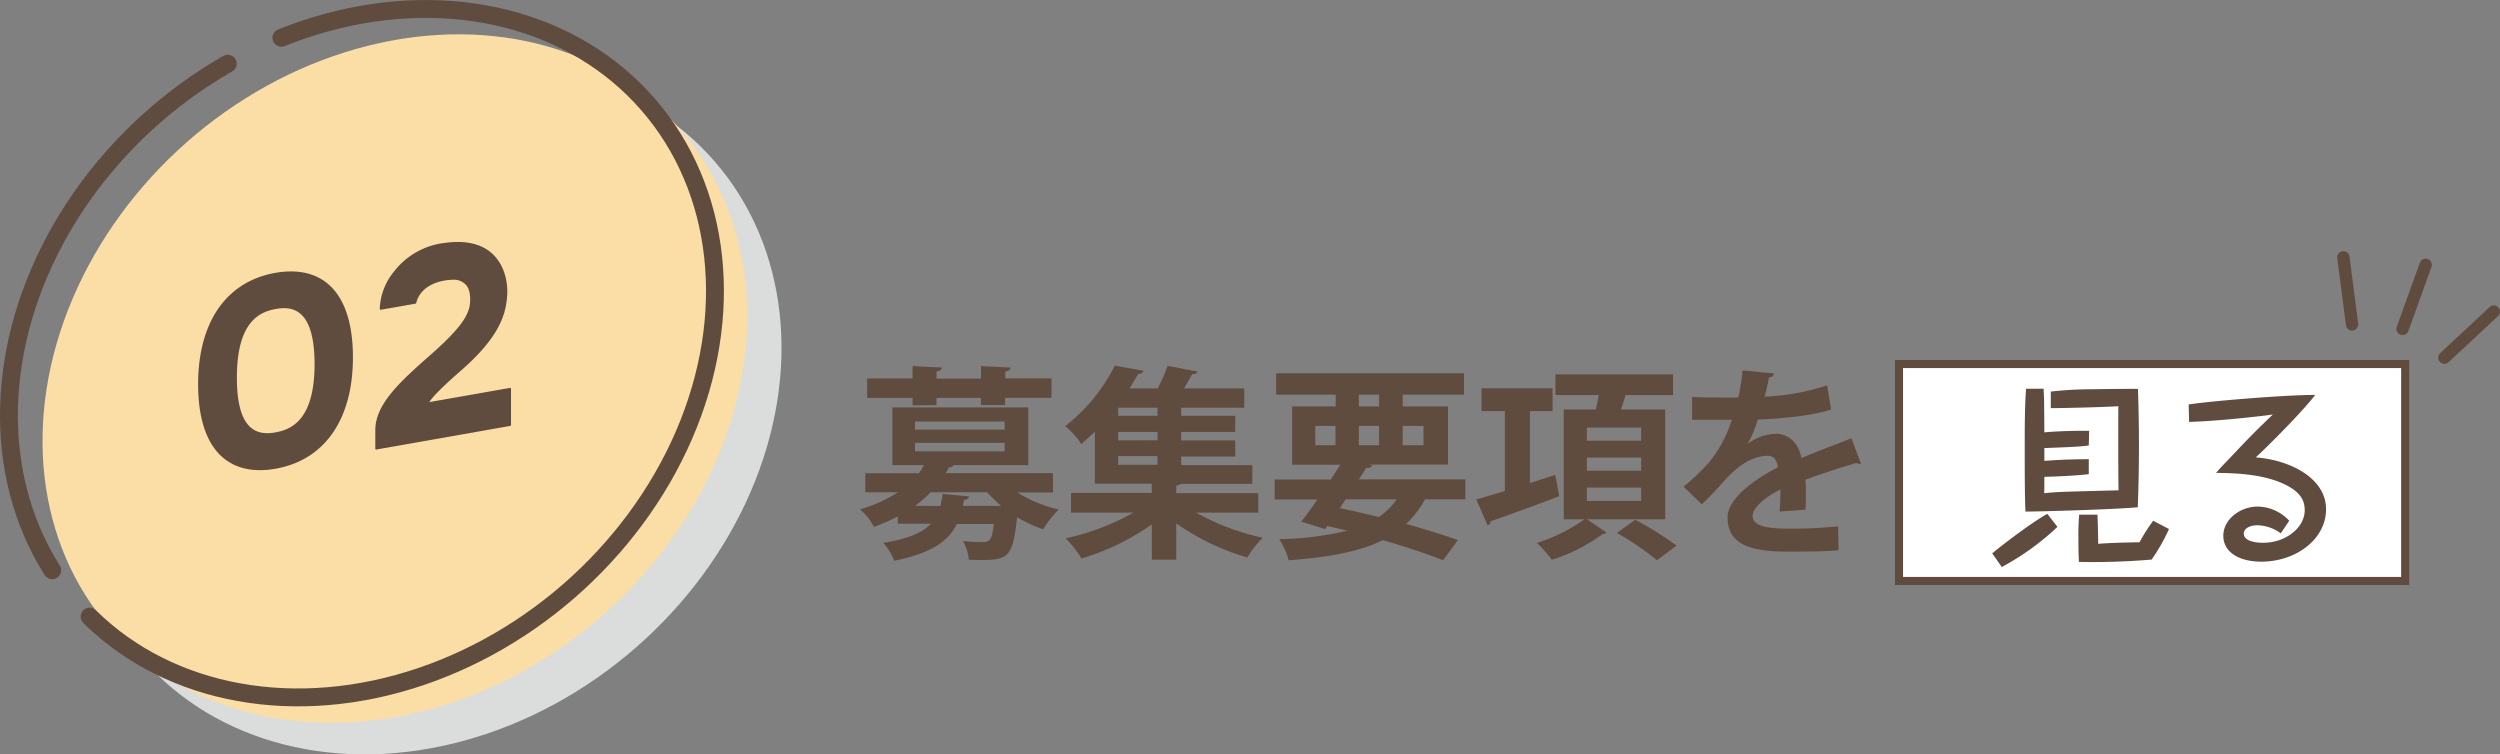 <svg xmlns="http://www.w3.org/2000/svg" viewBox="0 0 619.31 186.88"><rect x="0" y="0" width="619.31" height="186.88" fill="#808080" stroke="none"/><g style="isolation:isolate"><g id="レイヤー_2" data-name="レイヤー 2"><g id="layer"><g style="mix-blend-mode:multiply"><ellipse cx="106.15" cy="101.6" rx="93.92" ry="78.09" transform="translate(-40.62 94.64) rotate(-41.03)" fill="#dbdcdc"/></g><ellipse cx="97.91" cy="94.55" rx="93.92" ry="78.09" transform="matrix(0.75, -0.66, 0.66, 0.75, -38.02, 87.49)" fill="#fadea5"/><ellipse cx="89.67" cy="87.5" rx="93.92" ry="78.09" transform="translate(-35.42 80.35) rotate(-41.03)" fill="none" stroke-dasharray="265.82 14.77 147.68 14.77" stroke-linecap="round" stroke-linejoin="round" stroke-width="4.43" stroke="#604c3f"/><path d="M64.41,116.47c-9.88,0-15.33-7.56-15.33-21.28,0-15.4,7-25.45,19.1-27.59a22,22,0,0,1,3.87-.36c9.92,0,15.38,7.55,15.38,21.27,0,15.39-7,25.45-19.16,27.6A22,22,0,0,1,64.41,116.47Zm6-40.13a12.55,12.55,0,0,0-2.09.2c-4.14.73-9.64,3.29-9.64,17,0,9.26,2.46,13.77,7.5,13.77h0a12,12,0,0,0,2.05-.2c4.16-.73,9.7-3.3,9.7-17C77.88,80.84,75.42,76.34,70.36,76.34Z" fill="#604c3f"/><path d="M93.22,111.37a.24.24,0,0,1-.25-.25v-4.53c0-6.22,5.55-11.56,13.4-18.43,7.66-6.71,9.06-9.46,9.76-11.51.36-1,.72-4.11-.49-5.83a4,4,0,0,0-3.52-1.51,11.75,11.75,0,0,0-2,.19c-6.08,1.08-6.88,5.07-7,5.52a.26.26,0,0,1-.2.21l-8.6,1.51h0a.23.23,0,0,1-.16-.06.25.25,0,0,1-.09-.19,15.5,15.5,0,0,1,3.53-9.22,18.54,18.54,0,0,1,12.69-7.11,24,24,0,0,1,3.09-.22c3.62,0,6.49,1,8.53,2.87,3.85,3.51,3.8,8.86,3.75,9.9-.2,4.87-1.71,10.55-11.36,19-4.17,3.64-6.71,6.13-7.77,7.63l-.19.27,20-3.52h0a.23.23,0,0,1,.16.06.22.22,0,0,1,.09.19v8.93a.24.24,0,0,1-.2.24l-33.13,5.84Z" fill="#604c3f"/></g><g id="レイヤー_1-2" data-name="レイヤー 1"><path d="M260.84,122H252a34.61,34.61,0,0,0,10.29,4.23,23.56,23.56,0,0,0-3.87,4.89,34.77,34.77,0,0,1-6.47-3c-1,9.88-2.24,10.6-8.81,10.6-1,0-2,0-3.16-.06a11,11,0,0,0-1.42-4.63c2,.21,4,.26,4.89.26,2,0,2.29-.92,2.75-4.49h-9.17C235,134,230.9,137,221.53,138.91a13.72,13.72,0,0,0-2.75-4.43c6.26-1,9.78-2.55,11.81-4.74H222.4v-1.83a40.4,40.4,0,0,1-5.91,2.6,14.42,14.42,0,0,0-3.46-4.33,35.34,35.34,0,0,0,9.42-4.23h-8.1v-4.73h13.29a19,19,0,0,0,1.27-2h-7.84v-14.3h33.66v14.3H236.25a1.28,1.28,0,0,1-1.18.56c-.25.46-.5,1-.81,1.43h26.58Zm-34.78-21.58V98.58H214.81V93.75h11.25V90.69l7.28.36c-.05.51-.46.81-1.32,1v1.74h11V90.69l7.33.36c0,.51-.41.81-1.32,1v1.68h11.45v4.83H249v1.79h-6V98.58H232v1.79Zm.61,4v2h22.2v-2Zm0,5.29v2.09h22.2v-2.09Zm6.27,15.64a26,26,0,0,0,.56-3l6.56.61c-.05.46-.45.77-1.22.87l-.3,1.48H248a29.92,29.92,0,0,1-3.46-3.37h-14a27.52,27.52,0,0,1-3.87,3.37Z" fill="#604c3f"/><path d="M311.7,127H296.33a59.35,59.35,0,0,0,16.49,6.21A25,25,0,0,0,309,138.1a58.56,58.56,0,0,1-17.61-8.46v9h-6.06V129.9a59.44,59.44,0,0,1-17.42,8.45,27.27,27.27,0,0,0-3.92-5A59.54,59.54,0,0,0,280.74,127H265.32v-4.89h20v-2.29H271.22V106.93C270.15,108,269,109,267.86,110a18.57,18.57,0,0,0-4-4.43,44.19,44.19,0,0,0,12.32-15l7.08,1.27c-.15.46-.56.77-1.33.82-.66,1.17-1.37,2.34-2.13,3.56h7a49.85,49.85,0,0,0,2.45-5.6l7.43,1.43c-.15.4-.56.61-1.37.66-.56,1.07-1.28,2.29-2,3.51h14.92V101H292.61v2H306v4H292.61v2.09H306v4H292.61v2.14h17.62v4.64H292.51a2.4,2.4,0,0,1-1.12.4v1.89H311.7Zm-24.95-24v-2H277v2Zm0,6.06V107H277v2.09ZM277,113v2.14h9.72V113Z" fill="#604c3f"/><path d="M363,123.69H353a23.74,23.74,0,0,1-4.68,6.11c4.94,1.37,9.42,2.75,12.83,4l-3.67,5c-3.92-1.58-9.11-3.31-14.92-5-5.7,2.85-13.23,4.22-23.32,5a18.7,18.7,0,0,0-2.34-5.25,77.83,77.83,0,0,0,16.86-2.08c-1.63-.41-3.31-.77-4.94-1.18l-.56.77-5.91-1.84c1.22-1.52,2.6-3.46,4-5.49H315.77v-4.94h13.9l2.34-3.67H320.1V100.67h10.79v-2.9H316.13v-5.3h46.54v5.3H347.49v2.9H358.7v14.41H339.19l.77.2c-.21.46-.61.67-1.53.62l-1.78,2.85H363Zm-37.17-18.18v4.78h5v-4.78Zm7.54,18.18-1.48,2.19c3.21.66,6.47,1.42,9.68,2.18a17.35,17.35,0,0,0,4.43-4.37Zm3.26-25.92v2.9h5v-2.9Zm0,12.52h5v-4.78h-5Zm16-4.78h-5.15v4.78h5.15Z" fill="#604c3f"/><path d="M385.27,117.63l1,5.29c-6.11,2.34-12.63,4.69-17,6.21a1.08,1.08,0,0,1-.76,1l-2.8-6.41c2-.56,4.43-1.28,7.08-2.09V101.84H367V96.19h17.62v5.65H379v17.82Zm27.24,11h-19.4l4.89,3.31a1.5,1.5,0,0,1-1,.36,42.81,42.81,0,0,1-12.57,6.37,30.85,30.85,0,0,0-3.72-4.18,41.22,41.22,0,0,0,11.81-5.86h-5.14V101.43h7.94c.26-1.17.51-2.39.72-3.56H385.32V92.73h29.13v5.14H402.68c-.3,1.07-.71,2.34-1.12,3.56h10.95Zm-19.4-22.7v3.25h13.44v-3.25Zm0,7.43v3.26h13.44v-3.26Zm0,7.43v3.31h13.44v-3.31Zm17.37,18a70.37,70.37,0,0,0-9.93-6.77l4.53-3.26a76.94,76.94,0,0,1,10.23,6.41Z" fill="#604c3f"/><path d="M461,114.83a1.18,1.18,0,0,1-.4.1,1.2,1.2,0,0,1-.72-.26c-3.82,1.12-8.86,2.75-12.62,4.18.1,1,.1,2.19.1,3.41s0,2.55-.1,4l-6.42.46a53.4,53.4,0,0,0,.2-5.45c-4,2-6.87,4.59-6.87,6.52,0,2.24,2.8,3.16,8.55,3.16a116.19,116.19,0,0,0,12.63-.56l.1,5.9c-2.64.31-7,.36-12.78.36-9.82,0-14.71-2.19-14.71-8.5,0-4.08,5.29-8.71,12.47-12.38-.15-1.47-.91-2.85-2.44-2.85-3.36,0-6.93,1.73-11.1,6.47-1.22,1.42-3.11,3.41-5.3,5.55l-4.53-4.38a57.06,57.06,0,0,0,6.21-5.91A31,31,0,0,0,429,104l-1.94,0c-1.12,0-6.62,0-7.89,0V98.33c2.85.15,6.52.15,8.76.15l2.7,0a67.63,67.63,0,0,0,1.06-6.72l7.8.76a1.35,1.35,0,0,1-1.28,1,47.14,47.14,0,0,1-1.07,4.74,57.19,57.19,0,0,0,15.48-2.8l1,6c-4.89,1.58-11.91,2.19-18.18,2.5a30.37,30.37,0,0,1-2.49,6h0a11.94,11.94,0,0,1,7-2.5c3,0,5.55,2.09,6.32,6,3.92-1.68,8.71-3.41,12.37-4.89Z" fill="#604c3f"/><rect x="470.43" y="90.18" width="125.39" height="53.74" fill="#fff" stroke="#604c3f" stroke-miterlimit="10" stroke-width="2"/><path d="M493.52,137.08c2.37-2,10-7.81,13.65-9.79l2.51,3.23a63.91,63.91,0,0,1-13.79,9.94Zm23.92-26.71c-2.65.29-3.47.34-11,.63v3.18c4.63-.39,8.05-.39,11-.44v3.72c-3.08.38-7.86.58-11,.67,0,.63,0,3.47-.05,4.05,1.25-.14,2.56-.24,4.58-.33s11.86-.34,13.84-.39c-.1-5.93-.05-20.16-.05-20.83-3.61.24-13.88.48-16.73.48V97a90.9,90.9,0,0,1,10.27-.57c5.79-.1,9.21-.1,11.33-.1.15,4.68.24,9.35.24,14q0,7.67-.29,15.33c-5.59.53-24.15,1.07-27.82,1.07-.19-3.14-.19-11.72-.19-15.24,0-5.06,0-11,.34-15.19h4.34c.14,2.6.14,3.52.19,10.8,4.48-.39,8.92-.39,11.09-.39Zm19.87,20.68a46,46,0,0,1-4.3,7.57,173.37,173.37,0,0,1-18,.58c-.14-2-.14-4.67-.14-6.07a56.31,56.31,0,0,1,.19-5.64l4.53,0c.1,1.59.19,7.09.19,7.23,2.56-.24,8.2-.38,10.23-.38A41.67,41.67,0,0,1,533.4,129Z" fill="#604c3f"/><path d="M542.18,100.2c5.11-.82,23.72-2.37,31.34-2.37-1.93,2.7-9.6,10.71-14.71,15.48,8.44.63,17.41,5.11,17.41,12.83,0,7.52-7.57,13-16,13-5.5,0-9.45-2.32-9.45-6.42s4.24-7.23,8.48-7.23A10.88,10.88,0,0,1,567.1,129L565,132.12a10.16,10.16,0,0,0-5.78-2c-1.93,0-3.38.82-3.38,2.07,0,2.27,4.34,2.27,4.77,2.27,5.65,0,10.32-3.76,10.32-8.05,0-1.79-.53-3.76-3.37-5.55-5.64-3.52-14-3.66-18.57-3.71.92-1.11,1.26-1.45,4.25-4.58,3.18-3.38,4.77-5.06,9.79-9.89-1.45.25-13.17,1.64-20.74,1.84Z" fill="#604c3f"/><path d="M580.51,63.75q1.07,8.3,2.15,16.6" fill="none" stroke="#604c3f" stroke-linecap="round" stroke-linejoin="round" stroke-width="3.06"/><path d="M600.9,65.6l-5.73,15.88" fill="none" stroke="#604c3f" stroke-linecap="round" stroke-linejoin="round" stroke-width="3.06"/><path d="M617.78,77.19,605.53,88.6" fill="none" stroke="#604c3f" stroke-linecap="round" stroke-linejoin="round" stroke-width="3.06"/></g></g></g></svg>